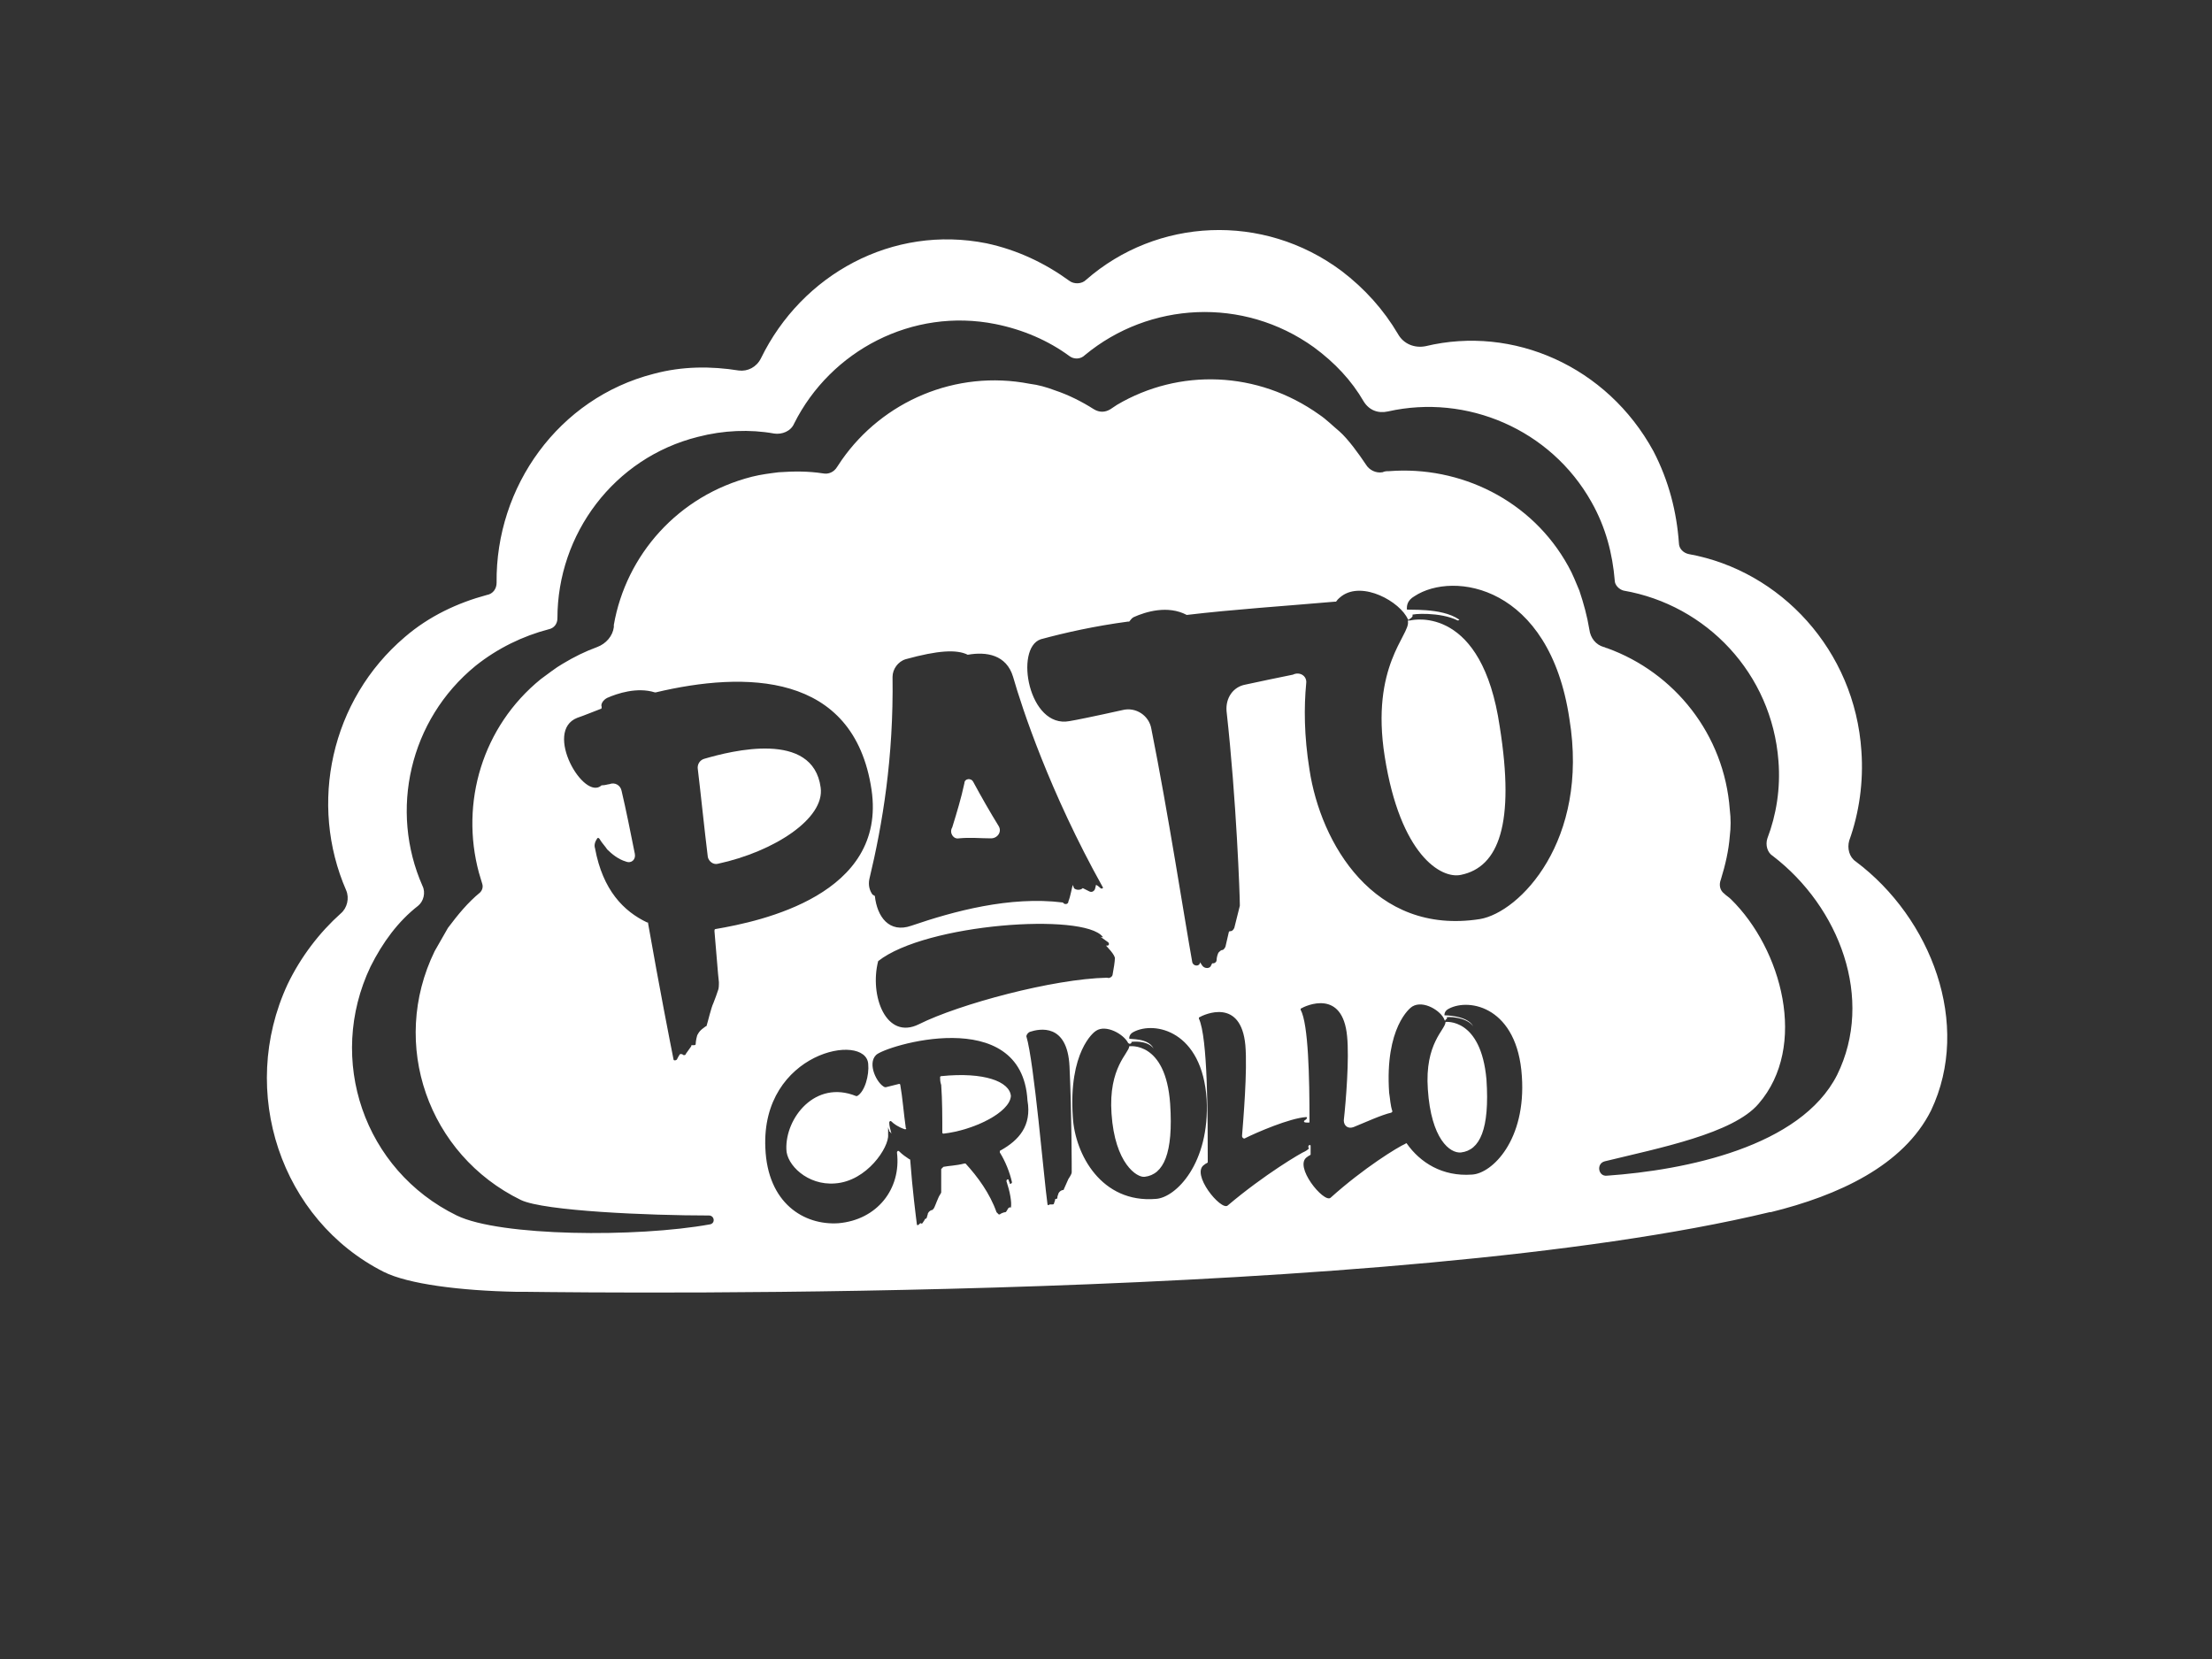 <svg xmlns="http://www.w3.org/2000/svg" xmlns:xlink="http://www.w3.org/1999/xlink" id="Layer_1" x="0px" y="0px" viewBox="0 0 200 150" style="enable-background:new 0 0 200 150;" xml:space="preserve"><rect x="0" y="0" width="200" height="150" fill="#333333" stroke="none"/><style type="text/css">	.st0{fill:#FFFFFF;}</style><g>	<g>		<path class="st0" d="M102.1,94.6L102.1,94.6C102,94.6,102,94.6,102.1,94.6c0,0.6-1.9,1.9-1.6,6.1c0.3,4.5,2.3,5.8,3,5.7   c1.7-0.2,2.6-2.1,2.3-6.6C105.4,94.1,102.1,94.6,102.1,94.6z"></path>		<path class="st0" d="M86.7,75.8c1-0.1,2,0,2.9,0c0.6,0,1-0.6,0.7-1.1c-0.8-1.3-1.6-2.7-2.3-4c-0.2-0.4-0.8-0.3-0.8,0.1   c-0.3,1.4-0.7,2.7-1.1,4C85.8,75.3,86.2,75.9,86.7,75.8z"></path>		<path class="st0" d="M130.7,92.4L130.7,92.4C130.6,92.5,130.6,92.5,130.7,92.4c0,0.7-1.9,1.9-1.6,6.1c0.3,4.5,2,5.8,3,5.7   c1.7-0.2,2.6-2.1,2.3-6.6C133.9,92,130.7,92.4,130.7,92.4z"></path>		<path class="st0" d="M167.8,77.9c-0.6-0.4-0.8-1.2-0.6-1.9c0.9-2.5,1.3-5.3,1.1-8.1c-0.6-9.1-7.3-16.3-15.6-17.8   c-0.5-0.1-0.9-0.5-0.9-1c-0.2-2.8-0.9-5.6-2.3-8.3c-4.2-7.7-12.7-11.4-20.6-9.5c-1,0.2-2-0.2-2.5-1.1c-1.3-2.2-3-4.1-5.1-5.7   c-7.1-5.3-16.7-4.8-23.1,0.8c-0.4,0.4-1.1,0.4-1.5,0.1c-2.2-1.6-4.7-2.8-7.5-3.4c-8.5-1.7-16.7,2.8-20.4,10.4   c-0.4,0.8-1.2,1.2-2,1.1c-2.5-0.4-5.1-0.4-7.7,0.3c-8.6,2.2-14.3,10.2-14.2,18.9c0,0.5-0.3,1-0.9,1.1c-2.6,0.7-5.2,1.9-7.4,3.8   c-6.7,5.7-8.7,15.1-5.3,22.9c0.3,0.7,0.1,1.6-0.5,2.1c-1.9,1.7-3.6,3.9-4.8,6.4c-4.5,9.7-0.6,21.3,8.7,26c2.2,1.1,6.9,1.7,12,1.8   c0,0,0,0,0,0c0.3,0,0.5,0,0.8,0c8.3,0.1,78.8,0.9,112.5-7.2c0,0,0.1,0,0.1,0c6.1-1.5,12-4.2,14.5-9.2   C178.3,92.6,174.6,83,167.8,77.9z M64.9,89.6c-0.1,0.3-0.2,0.6-0.4,1.1c-0.2,0.4-0.5,1.7-0.6,2c0,0,0,0.1-0.1,0.1   c-0.1,0.1-0.5,0.3-0.7,0.7c0,0,0,0,0,0c-0.1,0.1-0.2,0.7-0.2,0.9c0,0.1-0.1,0.1-0.2,0.1h-0.1c-0.1,0-0.1,0-0.1,0.1L62,95.3   c0,0.1-0.1,0.1-0.2,0.1c-0.1-0.1-0.2-0.1-0.3-0.1c-0.1,0.1-0.2,0.3-0.3,0.5c-0.1,0.1-0.3,0.1-0.3,0c-0.3-1.5-1.3-6.6-2.3-12.3   c0-0.1,0-0.1-0.1-0.1c-2.1-1-4-2.9-4.7-6.7c-0.1-0.3,0-0.6,0.2-0.9c0.1-0.1,0.2,0,0.3,0.2c0.2,0.3,0.4,0.5,0.6,0.8   c0.4,0.4,1,0.9,1.7,1.1c0.5,0.2,0.9-0.2,0.8-0.7c-0.4-2-0.8-4-1.2-5.7c-0.1-0.5-0.6-0.8-1.1-0.6C55,70.9,54.7,71,54.5,71   c0,0,0,0-0.1,0c-1.6,1.5-5.3-4.9-2.2-6.1c0.6-0.2,1.3-0.5,2.1-0.8c0.1,0,0.1-0.1,0.1-0.2c-0.1-0.2,0.1-0.6,0.5-0.8   c0.9-0.4,2.7-1,4.3-0.5c0,0,0.1,0,0.1,0c8-1.9,17.9-1.9,19.5,8.8c1.4,9.5-10,11.9-14.1,12.6c-0.1,0-0.1,0.1-0.1,0.2   c0.2,2.2,0.3,3.8,0.4,4.6C65,89.1,65,89.4,64.9,89.6z M80.7,61.2c0-0.7,0.5-1.4,1.2-1.6c2.9-0.8,4.6-0.9,5.6-0.4   c1.7-0.3,3.5,0,4.1,2c0.8,2.8,3.3,10.4,8.1,19c0.1,0.1-0.1,0.2-0.2,0.1c-0.2-0.2-0.4-0.3-0.4-0.3L99,80.4   c-0.1,0.2-0.3,0.3-0.5,0.2l-0.2-0.1l-0.4-0.2c-0.2,0.2-0.6,0.2-0.8,0C97.1,80.2,97,80.1,97,80c-0.1,0.3-0.2,1-0.4,1.5   c0,0.2-0.2,0.3-0.4,0.2l-0.1-0.1c-4.8-0.6-9.9,0.8-13.7,2.1c-2,0.7-3.1-0.8-3.3-2.7C79,81,79,80.9,78.9,80.9   c-0.3-0.4-0.4-0.9-0.3-1.4C79.8,74.5,80.8,68.5,80.7,61.2z M100.2,85.2c0.1,0.1,0.1,0.3-0.1,0.3l-0.1,0c0,0,0.9,0.9,0.8,1.2   c0,0.2-0.1,0.9-0.2,1.4c0,0.2-0.3,0.4-0.5,0.3c-4.9,0.1-13.4,2.4-17,4.2c-3,1.5-4.5-2.6-3.7-5.7c4.3-3.4,18.6-4.4,20.3-2.2   c0.1,0.1-0.2,0-0.2,0L100.2,85.2z M90.5,104c-0.1,0-0.1,0.1-0.1,0.2c0.5,0.8,0.9,1.8,1.1,2.7c0,0.1-0.2,0.2-0.2,0.1   c0-0.1-0.1-0.2-0.1-0.3c0-0.1-0.2-0.1-0.2,0.1c0.3,0.9,0.5,1.9,0.4,2.4c0,0,0,0,0,0c-0.1-0.1-0.1,0-0.2,0   c-0.1,0.1-0.2,0.4-0.3,0.4c-0.1,0-0.4,0.1-0.5,0.2c0,0-0.1,0-0.1,0l-0.2-0.2c0,0,0,0,0,0c-0.6-1.7-1.7-3.2-2.8-4.4   c0,0-0.1,0-0.1,0c-0.8,0.2-1.4,0.2-1.9,0.3c-0.1,0.1-0.1,0.1-0.2,0.2c0,1.2,0,2,0,2.1c0,0,0,0,0,0c0,0.1-0.2,0.3-0.3,0.6   c-0.1,0.2-0.3,0.8-0.4,0.9c0,0,0,0-0.1,0.1c-0.1,0-0.3,0.1-0.4,0.3l0,0c0,0.1-0.1,0.3-0.1,0.4c0,0-0.1,0.1-0.1,0.1h0   c0,0-0.1,0-0.1,0.1l-0.2,0.3c0,0-0.1,0.1-0.1,0c-0.1,0-0.1,0-0.1,0c0,0-0.1,0.1-0.1,0.1c-0.1,0.1-0.2,0.1-0.2,0   c-0.1-0.8-0.4-3.1-0.6-5.8c0,0,0-0.1-0.1-0.1c-0.3-0.2-0.6-0.4-0.9-0.7c-0.1-0.1-0.2,0-0.2,0.1c0.4,3.3-1.8,6.1-5.3,6.4   c-3.1,0.2-6.4-1.8-6.6-6.8c-0.4-8.7,9.1-10.5,9.3-7.6c0.1,1-0.3,2.5-1,2.9c0,0-0.1,0-0.1,0c-3.7-1.5-6.4,2-6.3,4.8   c0,1.4,1.9,3.3,4.4,3.1c2.9-0.2,4.9-3.3,4.8-4.4c0-0.2,0-0.3,0-0.3c0,0,0-0.1,0-0.1c0-0.2,0-0.3,0-0.3s0,0.1,0.1,0.3   c0,0,0,0,0,0.1c0.1,0,0.1,0.1,0.2,0.2c-0.1-0.4-0.2-0.7-0.2-1c0-0.1,0.1-0.2,0.2-0.1c0.2,0.2,0.6,0.5,1.2,0.7c0.1,0,0.2,0,0.1-0.1   c-0.2-1.4-0.3-2.8-0.5-3.9c0-0.1-0.1-0.1-0.1-0.1c-0.4,0.1-0.8,0.2-1.2,0.3c0,0,0,0-0.1,0c-0.7-0.3-1.6-2.1-0.8-2.9   c0.7-0.8,13.2-4.7,13.7,4.1C93.3,101.8,92.1,103.1,90.5,104z M96.9,106C96.9,106.1,96.9,106.1,96.9,106c0,0.1-0.1,0.3-0.3,0.6   c-0.1,0.2-0.3,0.7-0.4,0.9c0,0,0,0.1-0.1,0.1c-0.1,0-0.3,0.1-0.4,0.3c0,0,0,0,0,0c0,0.1-0.1,0.2-0.1,0.4c0,0.1-0.1,0.1-0.1,0.1   c-0.1,0-0.1,0-0.1,0.1l-0.1,0.3c0,0.1-0.1,0.1-0.2,0.1c0,0-0.1,0-0.1,0c0,0-0.1,0-0.1,0c-0.1,0.1-0.2,0.1-0.2-0.1   c-0.3-2.1-1.2-12.8-1.9-15.1c0-0.1,0.1-0.3,0.3-0.4c0.9-0.3,3.4-0.8,3.6,3.1C96.9,100.6,96.9,105.6,96.9,106z M104.5,108.4   c-4.9,0.4-7.3-4-7.5-7.4c-0.4-5.9,1.9-7.7,2.1-7.8c0.9-0.6,2.5,0.3,2.9,1.1c0.1,0.1,0.2,0.1,0.3,0c0,0,0-0.1,0-0.1s1.4-0.2,2,0.6   c-0.5-1-2.2-0.8-2.2-0.9c0-0.1,0-0.4,0.4-0.6c1.9-1,6.2-0.1,6.6,6.1C109.4,105.2,106.3,108.3,104.5,108.4z M133.1,106.2   c-2.7,0.2-4.7-1.1-5.9-2.8c0,0-0.1-0.1-0.1,0c-0.7,0.3-3.8,2.2-6.8,4.9c-0.6,0.5-3.4-2.9-2.1-3.7c0.1-0.1,0.2-0.1,0.3-0.2   c0,0,0,0,0-0.1c0-0.2,0-0.4,0-0.7c0-0.1-0.1-0.1-0.2,0l0,0.1c0,0,0,0.1,0,0.1l0.1,0c0,0-0.2,0.2-0.4,0.3h0c-0.3,0.1-3.7,2.1-7,4.9   c-0.6,0.5-3.4-2.9-2.1-3.7c0.1-0.1,0.2-0.1,0.3-0.2c0,0,0,0,0-0.1c0-4.1,0-11.2-0.8-12.9c0,0,0-0.1,0-0.1c0.5-0.3,3.8-1.8,4.2,2.5   c0.2,2.3-0.2,6.9-0.3,8.2c0,0.2,0.2,0.3,0.3,0.2c1-0.5,4-1.8,5.5-1.9c0.1,0,0.1,0.1,0,0.2c-0.1,0.1-0.2,0.1-0.2,0.2   c0,0.1,0.2,0.1,0.4,0.1c0.1,0,0.1,0,0.1-0.1c0-4-0.1-8.8-0.8-10.1c0,0,0-0.1,0-0.1c0.5-0.3,3.8-1.8,4.2,2.5c0.2,2-0.1,5.8-0.3,7.6   c0,0.5,0.4,0.8,0.9,0.6c1-0.4,2.5-1.1,3.4-1.3c0,0,0.1-0.1,0.1-0.1c-0.2-0.6-0.2-1.1-0.3-1.7c-0.4-5.9,1.9-7.7,2.1-7.8   c1-0.6,2.6,0.4,2.9,1.2c0,0.1,0.1,0.1,0.1,0c0.1-0.1,0.2-0.1,0.1-0.2c-0.1-0.1,1.8-0.1,2.4,0.8c-0.5-1-2.6-1-2.6-1   c0-0.1,0-0.4,0.4-0.6c1.9-1,6.2-0.1,6.6,6.1C138,103.1,134.9,106.1,133.1,106.2z M133.8,83.1c-9.6,1.5-14.4-6.9-15.4-13.5   c-0.5-3.1-0.5-5.7-0.3-7.8c0.1-0.7-0.6-1.1-1.2-0.8c0,0,0,0,0,0c-1.5,0.3-2.9,0.6-4.3,0.9c-1.1,0.2-1.8,1.2-1.7,2.4   c0.9,8.1,1.2,16.7,1.2,17.5c0,0,0,0.1,0,0.1l-0.5,2c-0.1,0.2-0.2,0.3-0.4,0.3c0,0-0.1,0-0.1,0.1l-0.3,1.3   c-0.1,0.2-0.2,0.3-0.3,0.3c-0.1,0-0.2,0.1-0.3,0.2c-0.1,0.1-0.2,0.5-0.2,0.7c0,0.2-0.2,0.3-0.3,0.3h0c0,0,0,0-0.1,0l-0.1,0.2   c-0.1,0.3-0.6,0.3-0.8,0l-0.2-0.3c0,0.4-0.6,0.4-0.7,0c-0.7-3.9-2.2-13.6-3.7-21.1c-0.2-1.2-1.4-2-2.6-1.7c-2.7,0.6-4.2,0.9-4.8,1   c-3.7,0.7-5-6.6-2.6-7.4c2.2-0.6,4.9-1.2,7.9-1.6c0,0,0,0,0.1,0c0.1-0.1,0.2-0.3,0.4-0.4h0c1.1-0.5,3.1-1.1,4.8-0.2c0,0,0,0,0,0   c4.2-0.5,8.8-0.8,13.4-1.2c0,0,0,0,0.1,0c0.2-0.3,0.4-0.4,0.5-0.5c1.9-1.4,5.3,0.5,6,2.1c0,0,0.1,0.1,0.1,0   c0.2-0.1,0.4-0.3,0.3-0.4c-0.1-0.1,2.5-0.3,4.1,0.5c0.1,0,0.2-0.1,0.1-0.1c-1.6-1.1-4.7-0.8-4.7-0.9c0-0.3,0-0.8,0.7-1.2   c3.5-2.3,12.2-1,14,11.1C143.7,76,137.4,82.5,133.8,83.1z M166.1,97.2c-3.3,6.5-13.7,8.6-20.8,9.1c-0.8,0.1-1-1.1-0.2-1.3   c4.9-1.2,11.6-2.5,13.9-5.2c4.5-5.2,2.1-14-2.5-18.5c-0.2-0.2-0.4-0.3-0.6-0.5c-0.4-0.3-0.5-0.8-0.3-1.3c0.4-1.3,0.7-2.6,0.8-3.9   c0.1-0.8,0.1-1.6,0-2.4c-0.5-6.8-5-12.4-11.1-14.6c-0.1,0-0.2-0.1-0.3-0.1c-0.7-0.2-1.2-0.8-1.3-1.6c-0.2-1.2-0.5-2.3-0.9-3.5   c-0.3-0.7-0.6-1.5-1-2.2c-3.3-6-9.8-9.1-16.2-8.6c-0.2,0-0.4,0-0.6,0.1c-0.6,0.1-1.2-0.2-1.5-0.7c-0.6-0.9-1.6-2.3-2.4-3   c-0.6-0.5-1.2-1.1-1.8-1.5c-5.6-4-12.7-4.2-18.3-0.9l-0.6,0.4c-0.5,0.3-1,0.3-1.5,0c-1.1-0.7-2.3-1.3-3.5-1.7   c-0.8-0.3-1.5-0.5-2.3-0.6c-6.7-1.3-13.3,1.6-17,6.9l-0.4,0.6c-0.3,0.5-0.8,0.7-1.3,0.6c-1.3-0.2-2.6-0.2-4-0.1   c-0.8,0.1-1.6,0.2-2.4,0.4c-6.7,1.7-11.4,7.1-12.5,13.4c0,0.1,0,0.1,0,0.2c-0.1,0.8-0.7,1.5-1.5,1.8c-1.1,0.4-2.1,0.9-3.1,1.5   c-0.7,0.4-1.3,0.9-2,1.4c-5.3,4.3-7.3,11.2-5.6,17.5c0.1,0.3,0.2,0.7,0.3,1c0.1,0.3,0,0.6-0.2,0.8c-1.1,0.9-2,2-2.9,3.2   c-0.4,0.7-0.8,1.4-1.2,2.1c-4.1,8.4-0.6,18.4,7.8,22.5c2.1,1,11.6,1.4,17,1.4c0.5,0,0.6,0.7,0.1,0.8c-6.6,1.2-19,1.1-22.9-0.8   c-8.4-4.1-11.8-14.1-7.8-22.5c1.1-2.2,2.5-4.1,4.3-5.5c0.5-0.4,0.7-1.2,0.4-1.8c-3-6.8-1.2-15,4.8-19.9c2-1.6,4.3-2.7,6.6-3.3   c0.5-0.1,0.8-0.5,0.8-1c0-7.6,5.1-14.5,12.7-16.4c2.3-0.6,4.7-0.7,6.9-0.3c0.7,0.1,1.5-0.2,1.8-0.9c3.3-6.6,10.7-10.5,18.2-9   c2.5,0.5,4.8,1.5,6.7,2.9c0.4,0.3,1,0.3,1.4-0.1c5.8-4.8,14.3-5.3,20.7-0.7c1.9,1.4,3.4,3,4.5,4.9c0.5,0.8,1.3,1.1,2.2,0.9   c7.1-1.6,14.7,1.6,18.4,8.2c1.3,2.3,1.9,4.7,2.1,7.1c0,0.4,0.4,0.8,0.8,0.9c7.5,1.3,13.4,7.5,14,15.4c0.2,2.5-0.2,4.9-1,7   c-0.2,0.6,0,1.3,0.5,1.6C166.3,82,169.5,90.3,166.1,97.2z"></path>		<path class="st0" d="M64.9,78.1c5.1-1.1,9.7-4.1,9.3-6.9c-0.7-5.2-8.1-3.3-10.5-2.6c-0.4,0.1-0.7,0.5-0.6,1   c0.2,1.6,0.6,5.5,0.9,7.9C64.1,77.9,64.5,78.2,64.9,78.1z"></path>		<path class="st0" d="M85.1,97.3c-0.1,0-0.1,0.1-0.1,0.1c0,0.2,0,0.4,0.1,0.7c0.1,1.4,0.1,2.9,0.1,4.3c0,0.1,0.1,0.1,0.1,0.1   c2.7-0.3,6-1.9,6.1-3.4C91.3,97.8,89,96.9,85.1,97.3z"></path>		<path class="st0" d="M127.5,56.1C127.5,56.1,127.5,56.1,127.5,56.1l-0.2,0c0,0,0,0.1,0,0.1c0.2,1.2-3.4,4-2.1,12.2   c1.4,8.9,5.1,11.1,6.9,10.7c3.4-0.7,4.9-4.6,3.5-13.4C134,54.8,127.9,56,127.5,56.1z"></path>	</g></g></svg>
